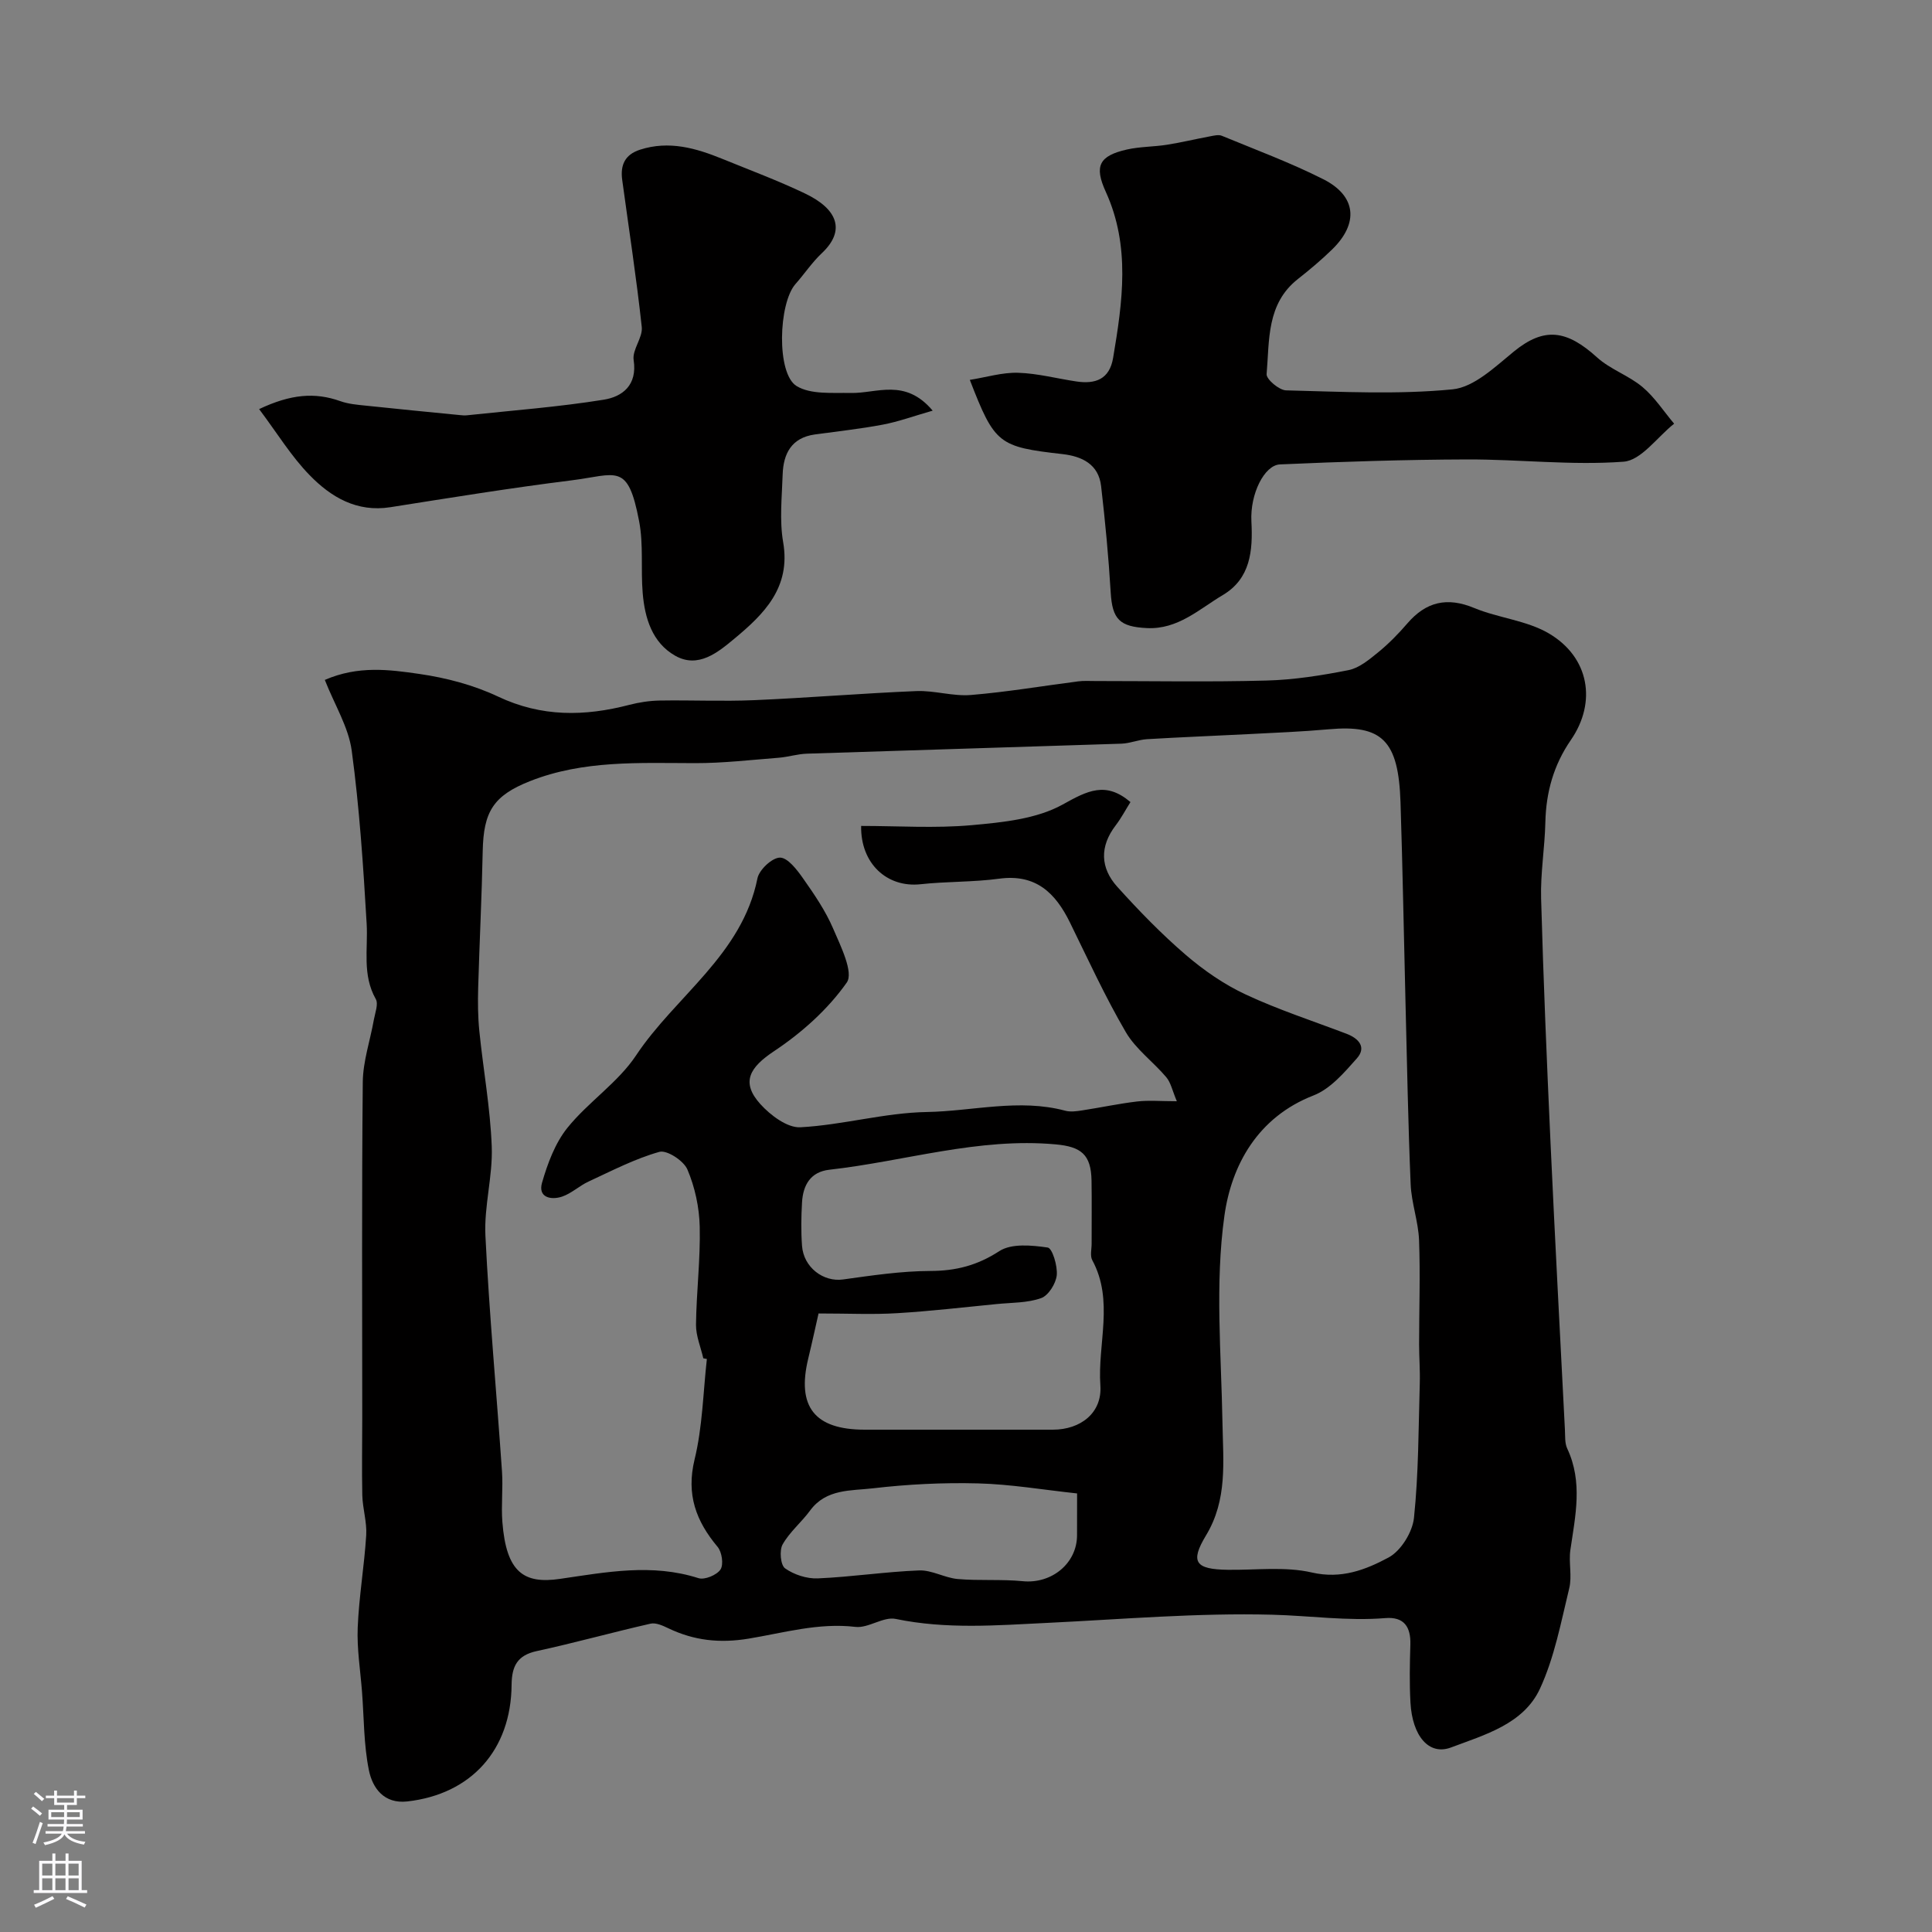 <svg enable-background="new 0 0 400 400" viewBox="0 0 400 400" xmlns="http://www.w3.org/2000/svg"><rect x="0" y="0" width="400" height="400" fill="#808080" stroke="none"/><g fill="#010000"><path d="m67.25 140.77c6.89-3 13.36-2.14 19.56-1.24 5.56.8 11.25 2.3 16.31 4.69 9 4.26 17.92 4.12 27.18 1.71 2.04-.53 4.18-.85 6.28-.89 6.53-.11 13.07.2 19.59-.08 11.19-.48 22.37-1.42 33.56-1.88 3.75-.15 7.57 1.12 11.29.81 7.43-.61 14.8-1.87 22.2-2.82 1.15-.15 2.33-.07 3.5-.07 11.83 0 23.66.22 35.48-.1 5.69-.15 11.41-1.05 17.01-2.16 2.21-.44 4.28-2.19 6.13-3.69 2.18-1.78 4.19-3.83 6.03-5.97 3.88-4.51 8.24-5.53 13.85-3.2 5.02 2.08 10.84 2.56 15.43 5.25 8.4 4.92 9.99 14.24 4.58 22.08-3.56 5.17-5.14 10.8-5.28 17.03-.12 5.27-1.03 10.54-.88 15.8.47 16.87 1.18 33.73 1.95 50.59.91 19.8 1.97 39.6 2.98 59.39.07 1.31-.05 2.76.48 3.89 3.26 6.94 1.68 13.93.65 20.98-.38 2.61.38 5.44-.24 7.96-1.71 7.03-3.06 14.32-6.07 20.8-3.4 7.31-11.44 9.52-18.39 12.14-4.6 1.74-8.03-2.39-8.41-9.29-.22-3.99-.14-8-.02-11.99.11-3.68-1.3-5.82-5.19-5.5-7.84.64-15.61-.5-23.38-.7-15.5-.41-31.05.94-46.58 1.69-10.49.51-20.93 1.36-31.41-.82-2.55-.53-5.65 1.96-8.33 1.65-7.62-.9-14.84 1.23-22.1 2.43-6 .99-11.29.41-16.61-2.13-1.15-.55-2.59-1.22-3.7-.97-7.89 1.79-15.68 3.97-23.58 5.68-4.07.88-5.16 3.19-5.2 6.98-.11 13.52-8.38 22.66-21.6 24.15-4.82.54-7.19-2.77-7.94-6.45-1.08-5.3-1.01-10.83-1.43-16.27-.34-4.43-1.07-8.88-.89-13.29.26-6.38 1.36-12.72 1.76-19.1.17-2.73-.74-5.51-.81-8.28-.11-5.34-.01-10.71-.01-16.07 0-23.16-.12-46.32.11-69.47.04-4.31 1.53-8.6 2.29-12.9.26-1.44.98-3.27.4-4.3-2.85-5.03-1.58-10.36-1.89-15.63-.7-11.96-1.49-23.94-3.09-35.8-.67-4.89-3.54-9.47-5.57-14.64zm79.1 140.59c-.25-.05-.5-.1-.74-.14-.53-2.32-1.53-4.64-1.51-6.95.08-6.77.93-13.54.77-20.3-.09-3.99-.99-8.18-2.55-11.84-.77-1.81-4.24-4.08-5.8-3.65-5.06 1.42-9.83 3.91-14.65 6.14-1.92.88-3.55 2.47-5.51 3.13-2.26.75-5.02.2-4.14-2.87 1.15-3.99 2.71-8.21 5.26-11.38 4.31-5.35 10.46-9.35 14.21-14.99 8.19-12.32 21.95-20.82 25.13-36.65.36-1.79 3.04-4.29 4.66-4.3 1.6-.01 3.52 2.5 4.77 4.28 2.32 3.3 4.65 6.7 6.23 10.38 1.56 3.63 4.3 9.13 2.83 11.21-3.9 5.55-9.33 10.4-15.03 14.19-5.09 3.38-6.94 6.45-2.85 10.98 2.09 2.31 5.58 4.94 8.29 4.79 8.76-.47 17.44-3.01 26.18-3.16 9.53-.17 19.07-2.83 28.64-.27 1.08.29 2.34.12 3.48-.06 3.81-.58 7.59-1.4 11.41-1.85 2.41-.28 4.88-.05 8.22-.05-.93-2.2-1.24-3.85-2.18-4.97-2.71-3.21-6.33-5.81-8.39-9.35-4.27-7.31-7.81-15.05-11.55-22.67-3-6.12-7.05-10.11-14.64-9.09-5.38.73-10.88.56-16.29 1.15-6.96.76-12.45-4.29-12.31-12.07 7.63 0 15.33.52 22.91-.16 6.41-.58 13.41-1.27 18.83-4.28 5.15-2.87 8.91-4.84 14.02-.5-.99 1.57-1.9 3.31-3.07 4.84-3.34 4.37-3.18 8.8.35 12.71 4.46 4.94 9.12 9.75 14.16 14.08 3.75 3.22 7.97 6.14 12.44 8.22 6.74 3.15 13.87 5.46 20.85 8.12 2.55.97 4.18 2.8 2.14 5.1-2.6 2.94-5.49 6.32-8.97 7.67-11.61 4.51-17 14.51-18.45 24.92-1.97 14.06-.65 28.6-.4 42.93.14 7.99 1.07 15.85-3.42 23.26-3.35 5.54-2.15 7.01 4.54 7.1 5.82.08 11.85-.72 17.39.56 6.11 1.41 11.16-.58 15.87-3.1 2.56-1.37 4.96-5.25 5.27-8.22.96-9.22.93-18.55 1.2-27.84.08-2.7-.14-5.4-.14-8.1 0-7.18.26-14.37-.01-21.54-.15-3.88-1.58-7.71-1.74-11.59-.53-12.59-.75-25.2-1.07-37.8-.35-13.77-.58-27.54-1.03-41.3-.42-12.8-3.82-16.08-14.84-15.09-5.58.5-11.2.72-16.8 1.01-6.95.36-13.91.62-20.85 1.04-1.78.11-3.52.87-5.29.93-21.7.72-43.4 1.35-65.11 2.07-1.94.06-3.86.68-5.81.84-5.78.45-11.57 1.13-17.35 1.12-11.54-.02-23.11-.64-34.14 3.71-7.65 3.02-9.66 6.34-9.83 14.5-.19 9.44-.67 18.87-.94 28.3-.08 2.98-.06 5.99.24 8.96.81 7.98 2.27 15.93 2.57 23.92.23 6.13-1.61 12.34-1.31 18.46.8 16.27 2.31 32.51 3.43 48.77.24 3.48-.19 7.01.08 10.49.81 10.46 4.46 12.87 11.93 11.78 9.61-1.4 19.03-3.23 28.67-.15 1.27.41 3.79-.64 4.56-1.79.68-1.03.3-3.62-.6-4.69-4.47-5.34-6.52-10.82-4.77-18.07 1.65-6.75 1.77-13.87 2.55-20.83zm23.12-9.42c-.48 2.11-1.26 5.72-2.13 9.32-2.42 9.98 1.31 14.73 11.65 14.74 13 .01 26 .01 39 0 5.72 0 10.23-3.47 9.83-9.15-.61-8.63 2.87-17.56-1.68-25.95-.49-.91-.12-2.3-.13-3.46-.01-4.33.05-8.67-.02-13-.09-5.42-2.15-7.03-7.43-7.51-16.01-1.46-31.24 3.5-46.85 5.25-3.92.44-5.45 3.2-5.66 6.76-.17 2.99-.22 6.01 0 8.99.33 4.5 4.44 7.53 8.48 6.97 6-.83 12.04-1.74 18.07-1.76 5.32-.01 9.75-1.15 14.3-4.11 2.52-1.63 6.72-1.22 10.02-.74.95.14 2.06 3.81 1.87 5.73-.18 1.73-1.72 4.2-3.23 4.74-2.85 1.02-6.11.92-9.21 1.23-6.87.67-13.73 1.48-20.61 1.89-4.99.31-10.01.06-16.27.06zm53.53 37.26c-7-.75-13.75-1.91-20.52-2.08-7.25-.19-14.56.18-21.76 1.02-4.52.53-9.67.07-12.99 4.59-1.79 2.44-4.24 4.44-5.7 7.03-.7 1.24-.43 4.28.51 4.95 1.85 1.31 4.49 2.17 6.76 2.08 7.01-.3 13.98-1.38 20.99-1.65 2.64-.1 5.3 1.54 8 1.78 4.47.39 9.01.01 13.47.45 5.95.59 11.23-3.67 11.23-9.53.01-2.34.01-4.67.01-8.64z"/><path d="m200.79 78.65c3.45-.55 6.74-1.57 9.99-1.47 4.04.12 8.05 1.2 12.09 1.8 3.92.58 6.84-.44 7.59-4.89 1.95-11.57 3.62-23.11-1.52-34.38-2.43-5.33-1.41-7.45 4.4-8.76 2.69-.6 5.52-.55 8.26-.98 2.99-.47 5.94-1.19 8.92-1.74.8-.15 1.76-.4 2.44-.12 7.05 2.91 14.23 5.57 21.02 9 6.85 3.46 7.37 9.11 1.85 14.51-2.23 2.18-4.64 4.2-7.09 6.13-6.55 5.13-5.9 12.69-6.5 19.71-.09 1.05 2.58 3.32 4.02 3.36 11.5.28 23.07.9 34.47-.21 4.47-.44 8.83-4.68 12.71-7.84 6.31-5.14 10.95-4.45 17.23 1.24 2.73 2.47 6.54 3.73 9.38 6.11 2.53 2.12 4.4 5.04 6.56 7.6-3.48 2.75-6.81 7.6-10.47 7.87-10.71.8-21.56-.5-32.36-.47-12.93.04-25.86.46-38.77 1.03-3.24.14-6.22 6.12-5.92 11.81.32 6.11-.2 11.84-5.92 15.24-4.9 2.91-9.28 7.15-15.72 6.84-5.63-.28-7.16-1.81-7.49-7.36-.44-7.37-1.14-14.72-1.99-22.05-.52-4.51-3.95-6.15-7.96-6.61-13.29-1.51-14.06-2.06-19.22-15.37z"/><path d="m53.65 84.7c6.57-3.11 11.56-3.51 16.8-1.65 1.65.59 3.48.75 5.25.93 6.5.69 13.01 1.32 19.51 1.96.5.05 1.01.1 1.5.04 9.45-1.01 18.94-1.72 28.31-3.23 3.83-.62 6.97-2.99 6.17-8.21-.33-2.14 1.92-4.64 1.68-6.84-1.1-10.18-2.67-20.31-4.05-30.46-.41-3.02.52-5.23 3.7-6.25 5.99-1.93 11.55-.33 17.05 1.91 5.73 2.34 11.54 4.5 17.12 7.17 6.72 3.21 8.46 7.65 3.45 12.36-2.02 1.9-3.59 4.28-5.44 6.37-3.53 3.99-3.99 18.56.23 21.13 2.95 1.79 7.41 1.35 11.21 1.43 5.38.12 11.23-3.15 16.96 3.66-3.95 1.13-7.1 2.29-10.35 2.9-4.64.88-9.35 1.38-14.04 2.03-4.83.67-6.53 3.96-6.67 8.3-.15 4.66-.68 9.45.1 13.98 1.64 9.44-4 14.94-10.13 20.03-3.34 2.77-7.44 6.21-12.22 3.5-4.77-2.71-6.3-7.8-6.73-13.01-.41-4.94.19-10.03-.74-14.85-2.35-12.29-4.58-9.62-14.14-8.43-12.49 1.56-24.92 3.58-37.35 5.54-6.95 1.1-12.31-2.09-16.72-6.63-3.79-3.87-6.67-8.63-10.46-13.68z"/></g><path d="m6.44 374.46.42-.45c.65.47 1.27.95 1.85 1.44l-.45.49c-.65-.56-1.25-1.06-1.82-1.48m.93 7.33-.63-.26c.55-1.36 1.05-2.8 1.52-4.33.19.1.38.19.59.27-.46 1.29-.95 2.73-1.48 4.32m-.38-10.38.44-.42c.43.34 1.01.82 1.74 1.44l-.49.49c-.53-.51-1.09-1.01-1.69-1.51m2.5.35h1.72v-1.04h.59v1.04h3.52v-1.04h.59v1.04h1.75v.53h-1.75v1.42h-2.03v.97h3.22v2.03h-3.24c0 .35-.01.66-.03.93h3.32v.53h-3.37c-.03.27-.08.58-.15.94h3.96v.53h-3.71c.67.92 1.93 1.48 3.79 1.68-.13.24-.23.44-.29.59-2.13-.38-3.48-1.08-4.04-2.12-.43.97-1.77 1.72-4.03 2.23-.09-.19-.2-.37-.33-.55 2.1-.42 3.37-1.03 3.81-1.83h-3.36v-.53h3.58c.08-.29.13-.61.16-.94h-3.33v-.53h3.39c.02-.27.04-.58.04-.93h-3.23v-2.03h3.25v-.97h-2.07v-1.42h-1.73zm1.12 3.44v1h2.65c.01-.3.02-.44.01-.4v-.25-.35zm1.19-2h3.52v-.91h-3.52zm4.71 2h-2.63v.59c0 .15-.01.28-.01.4h2.64z" fill="#fbfafc"/><path d="m13.56 383.74h.63v1.52h2.72v6.07h1.13v.6h-11.06v-.6h1.13v-6.07h2.73v-1.52h.63v1.52h2.1v-1.52zm-2.69 8.83.38.56c-1.24.63-2.53 1.25-3.85 1.85-.1-.21-.21-.42-.34-.63 1.36-.55 2.63-1.15 3.81-1.78m-2.13-4.27h2.1v-2.45h-2.1zm0 3.04h2.1v-2.46h-2.1zm2.72-3.04h2.1v-2.45h-2.1zm0 3.04h2.1v-2.46h-2.1zm6.07 3.6c-1.41-.71-2.7-1.3-3.86-1.78l.35-.56c1.45.62 2.75 1.19 3.88 1.72zm-1.25-9.09h-2.1v2.45h2.1zm-2.09 5.49h2.1v-2.45h-2.1z" fill="#fbfafc"/></svg>